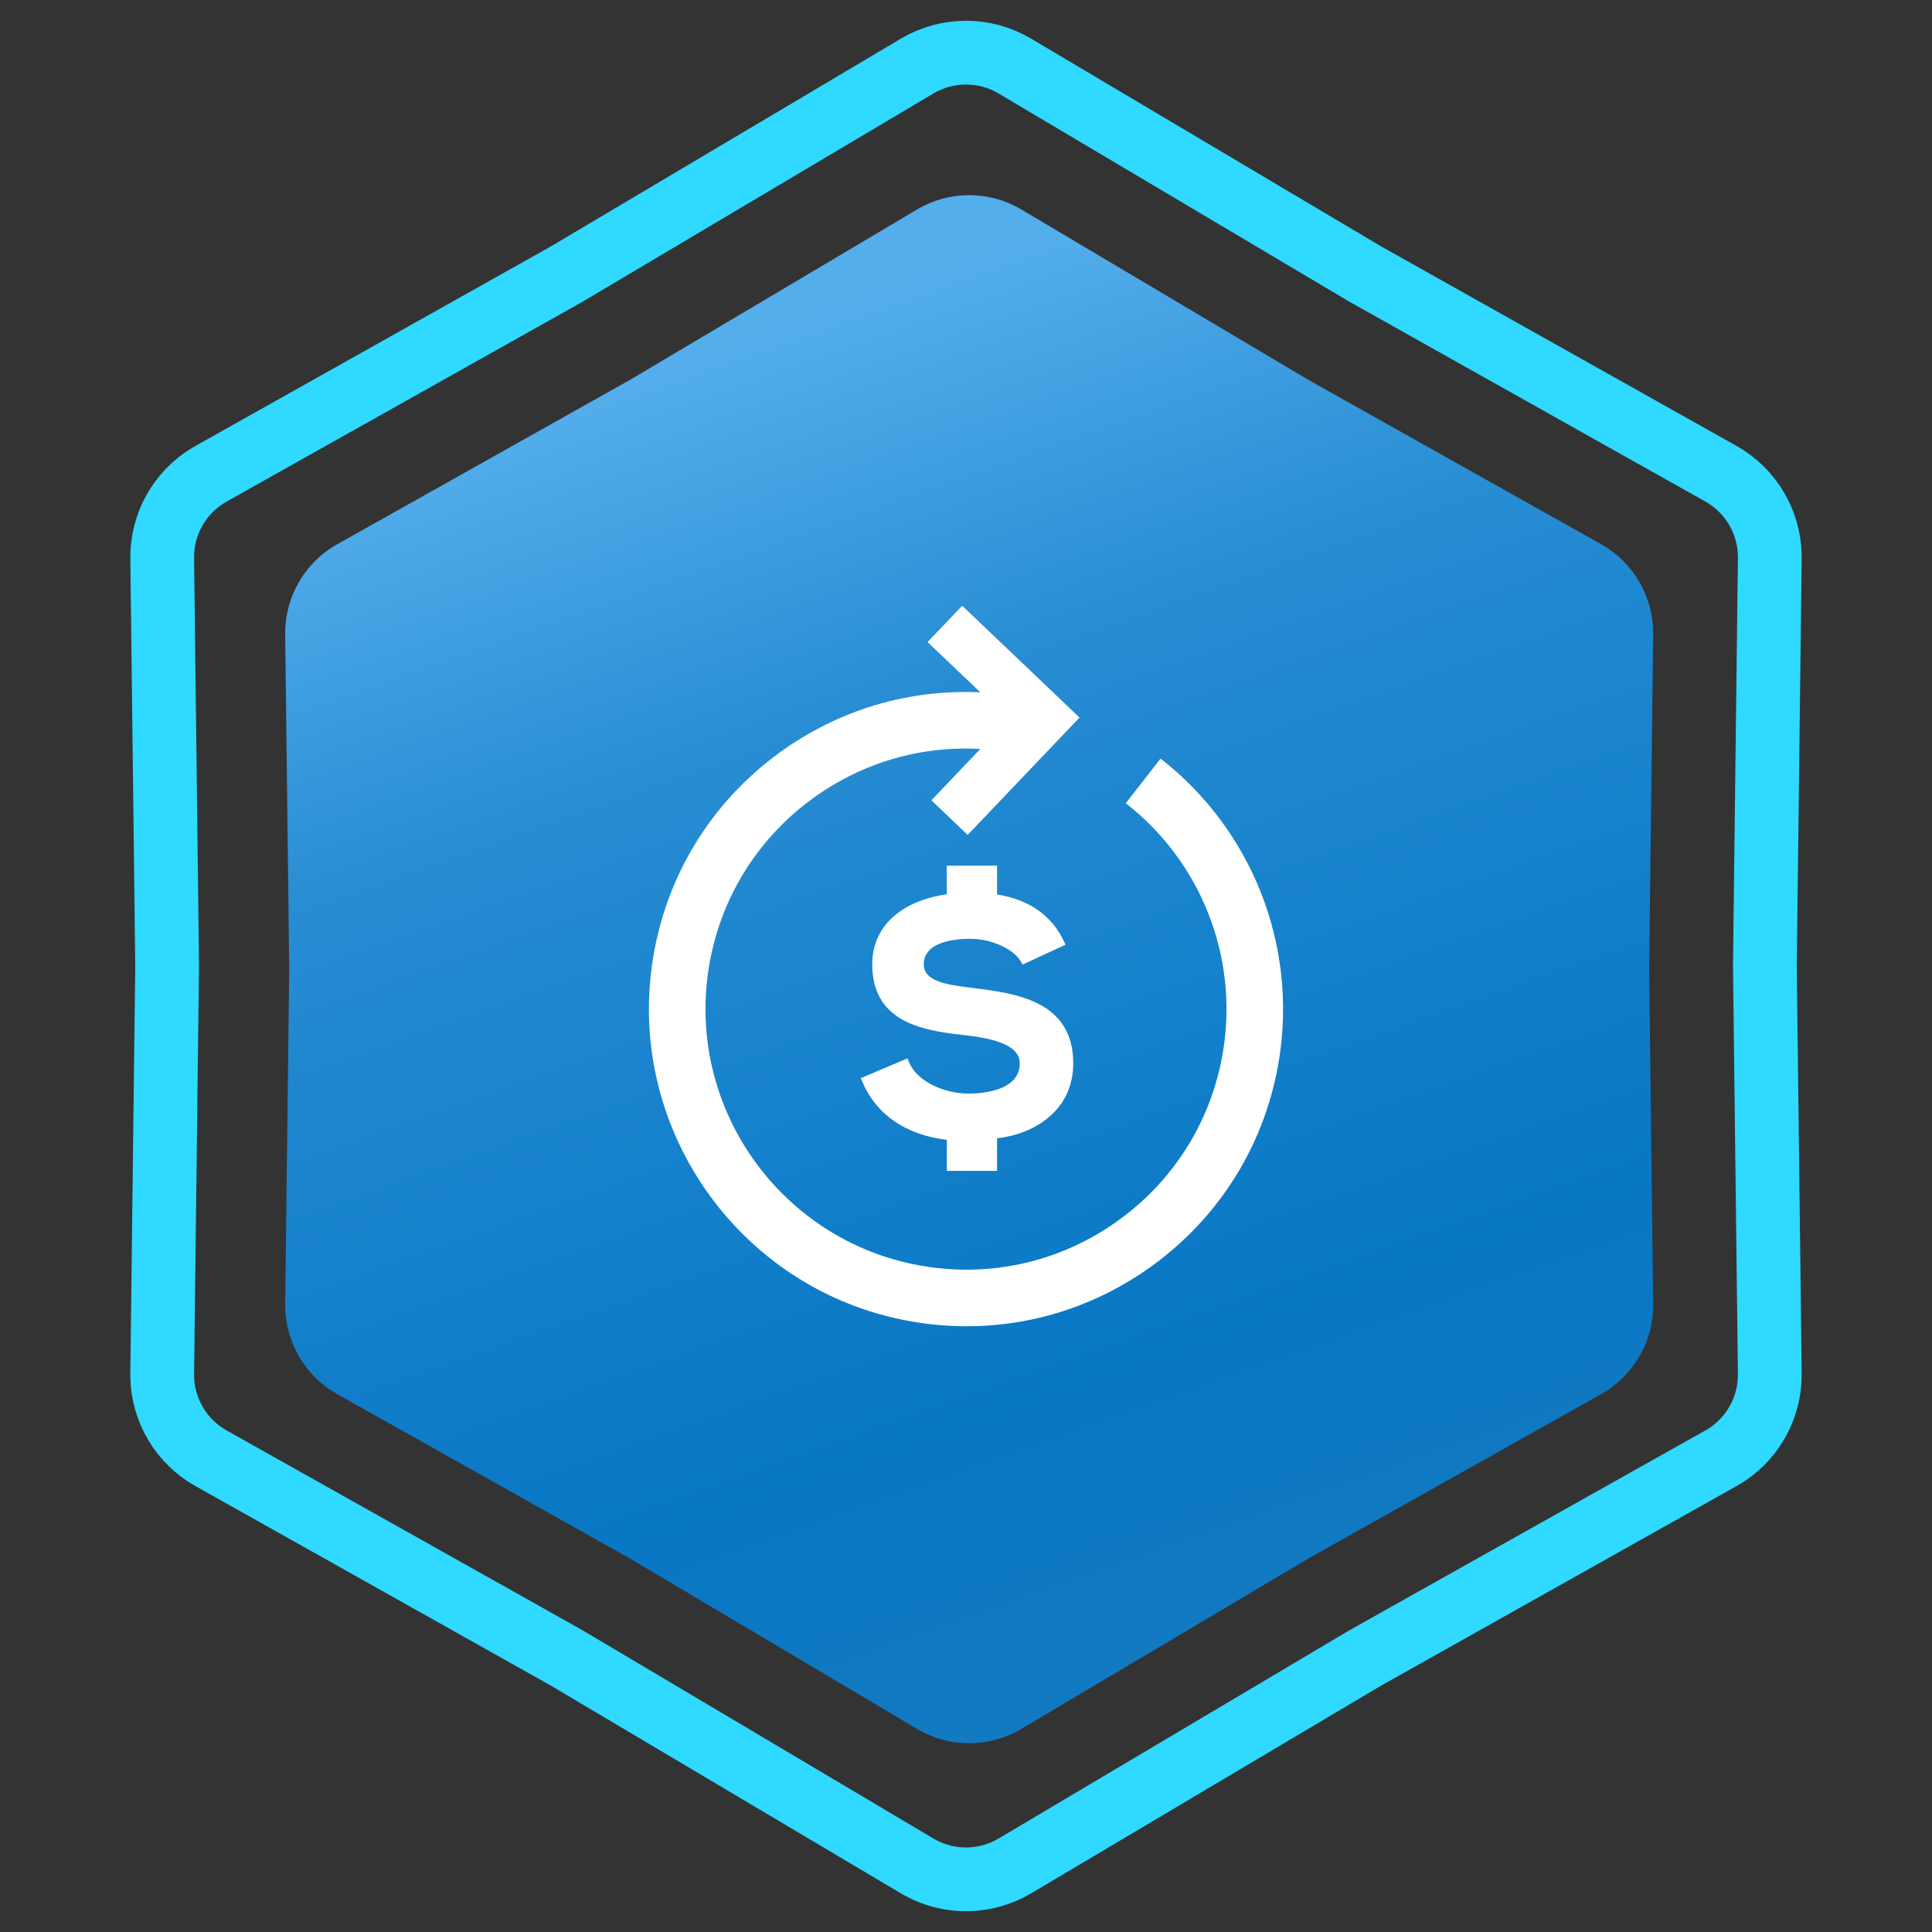 <svg xmlns="http://www.w3.org/2000/svg" width="303" height="303" viewBox="0 0 303 303" fill="none"><rect x="0" y="0" width="303" height="303" fill="#333333" stroke="none"/><path d="M143.844 10.358C148.563 7.557 154.437 7.557 159.156 10.358L214.093 42.965L214.145 42.996L214.197 43.025L269.904 74.299C274.54 76.901 277.441 81.756 277.558 87.046L277.561 87.56L276.79 151.439V151.561L277.561 215.44C277.627 220.928 274.69 226.014 269.904 228.701L214.197 259.975L214.145 260.004L214.093 260.035L159.156 292.642C154.584 295.355 148.93 295.44 144.29 292.896L143.844 292.642L88.907 260.035L88.856 260.004L88.803 259.975L33.096 228.701C28.46 226.098 25.559 221.244 25.442 215.954L25.439 215.44L26.21 151.561V151.439L25.439 87.56C25.375 82.243 28.129 77.304 32.652 74.558L33.096 74.299L88.803 43.025L88.856 42.996L88.907 42.965L143.844 10.358Z" stroke="#2FD9FF" stroke-width="10"></path><path d="M143.834 32.847C148.868 29.859 155.132 29.859 160.166 32.847L205.32 59.647L251.106 85.351C256.211 88.217 259.343 93.642 259.273 99.496L258.64 152L259.273 204.504C259.343 210.358 256.211 215.783 251.106 218.649L205.32 244.353L160.166 271.153C155.132 274.141 148.868 274.141 143.834 271.153L98.68 244.353L52.894 218.649C47.789 215.783 44.657 210.358 44.727 204.504L45.36 152L44.727 99.496C44.657 93.642 47.789 88.217 52.894 85.351L98.68 59.647L143.834 32.847Z" fill="url(#paint0_linear_84_343)"></path><path d="M182.011 118.971L176.559 125.974C188.31 135.117 194.171 149.92 191.858 164.611C190.163 175.39 184.371 184.864 175.55 191.289C166.726 197.711 155.932 200.321 145.153 198.618C122.901 195.114 107.644 174.161 111.142 151.907C112.836 141.127 118.63 131.652 127.452 125.229C135.155 119.621 144.359 116.928 153.745 117.462L146.073 125.511L151.764 130.942L163.875 118.228L163.877 118.233L169.303 112.536L163.616 107.111L163.613 107.112L150.904 95L145.474 100.697L153.755 108.584C142.499 108.052 131.473 111.326 122.23 118.056C111.492 125.875 104.441 137.406 102.377 150.53C98.119 177.615 116.688 203.122 143.773 207.385C146.391 207.798 149.008 208 151.608 208C162.04 208 172.178 204.721 180.772 198.462C191.511 190.642 198.561 179.11 200.625 165.99C203.441 148.113 196.308 130.096 182.011 118.971Z" fill="white"></path><path d="M156.373 183.625V183.623L156.373 178.517C162.428 177.841 168.319 174.016 168.319 166.754C168.319 156.887 159.145 155.756 152.444 154.931C148.159 154.419 144.88 153.825 144.88 151.229C144.88 147.62 149.967 147.231 152.154 147.231C155.401 147.231 158.865 148.757 160.041 150.705L160.383 151.272L167.114 148.157L166.781 147.478C164.273 142.35 159.778 140.867 156.371 140.268V135.771H148.49V140.248C141.153 141.331 136.795 145.403 136.795 151.229C136.795 160.729 145.421 161.693 151.714 162.398C157.322 163.06 159.933 164.445 159.933 166.754C159.933 171.165 153.825 171.509 151.952 171.509C147.784 171.509 143.766 169.43 142.603 166.668L142.315 165.987L135.002 169.087L135.294 169.768C137.459 174.837 142.132 178.013 148.491 178.764V183.625H156.373Z" fill="white"></path><defs><linearGradient id="paint0_linear_84_343" x1="78" y1="67" x2="152" y2="276" gradientUnits="userSpaceOnUse"><stop stop-color="#54AEEC"></stop><stop offset="0.27" stop-color="#288DD3"></stop><stop offset="0.455" stop-color="#1A84CE"></stop><stop offset="0.77" stop-color="#0877C4"></stop><stop offset="1" stop-color="#137AC1"></stop></linearGradient></defs></svg>